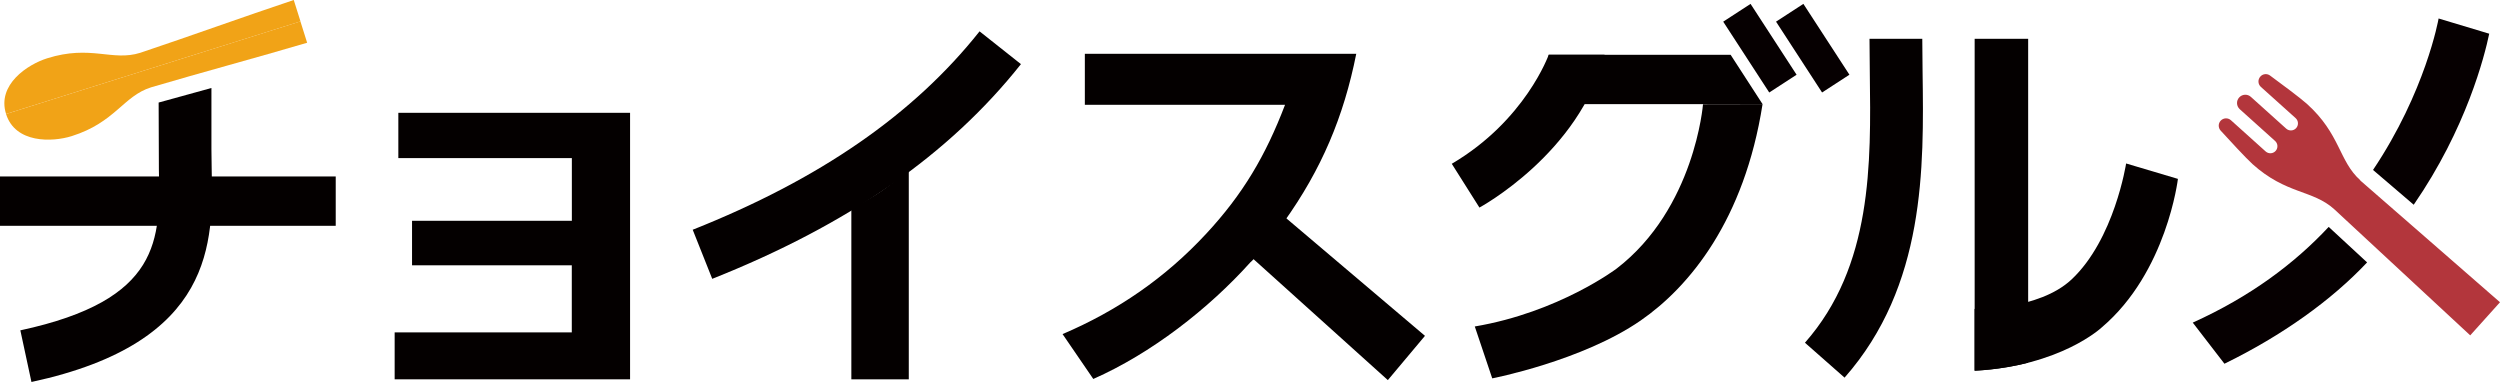 <svg width="208" height="32" viewBox="0 0 208 32" fill="none" xmlns="http://www.w3.org/2000/svg">
<path d="M34.282 22.073V18.37H47.578V13.154H33.142V9.386H52.422V31.559H32.835V27.655H47.573V22.073H34.278H34.282Z" fill="#040000"/>
<path d="M75.611 31.56H70.832V17.325C72.682 16.456 74.244 15.366 75.611 14.029V31.56Z" fill="#040000"/>
<path d="M59.256 23.194L57.633 19.114C68.22 14.908 76.028 9.507 81.5 2.608L84.942 5.336C78.978 12.858 70.576 18.702 59.256 23.199V23.194Z" fill="#040000"/>
<path d="M104.052 21.802C100.549 25.706 95.771 29.409 90.962 31.53L88.405 27.796C92.982 25.847 96.952 23.118 100.353 19.45C103.413 16.154 105.298 12.954 106.916 8.718H90.259V4.477H112.84C111.795 9.728 109.945 14.099 106.815 18.476C106.298 19.144 105.715 20.209 104.057 21.807L104.052 21.802Z" fill="#040000"/>
<path d="M118.558 27.942L115.468 31.625L101.475 19.023L104.349 15.898L118.558 27.942Z" fill="#040000"/>
<path d="M0.506 9.492C1.275 11.928 4.335 11.838 5.963 11.326C9.591 10.185 10.244 7.999 12.57 7.266C16.841 6.004 21.283 4.819 25.554 3.557L25.002 1.804L24.991 1.779L0.506 9.482C0.506 9.482 0.506 9.482 0.506 9.487V9.492Z" fill="#F1A317"/>
<path d="M0.503 9.476C-0.266 7.04 2.301 5.361 3.929 4.849C7.557 3.708 9.341 5.13 11.672 4.392C15.893 2.98 20.214 1.412 24.44 1.90735e-06L24.993 1.754L25.003 1.779L0.508 9.482C0.508 9.482 0.508 9.482 0.508 9.476H0.503Z" fill="#F1A317"/>
<path d="M27.932 14.682H0V18.787H27.932V14.682Z" fill="#040000"/>
<path d="M13.199 8.532C13.199 9.085 13.209 13.536 13.219 14.099C13.335 19.923 13.435 24.957 1.693 27.485L2.617 31.781C17.902 28.49 17.737 20.124 17.611 14.014C17.601 13.471 17.591 12.933 17.591 12.406V7.321L13.199 8.532Z" fill="#040000"/>
<path d="M145.646 0.323L143.371 1.802L147.201 7.696L149.476 6.217L145.646 0.323Z" fill="#060001"/>
<path d="M150.041 0.322L147.766 1.801L151.597 7.695L153.872 6.216L150.041 0.322Z" fill="#060001"/>
<path d="M141.69 8.673C141.69 8.673 141.012 17.345 134.505 22.345C134.505 22.345 129.707 25.977 122.702 27.163L124.154 31.48C124.154 31.48 131.646 30.027 136.505 26.666C140.565 23.857 145.132 18.32 146.645 8.663L141.685 8.673H141.69Z" fill="#040000"/>
<path d="M128.852 4.557C128.852 4.557 126.913 10.024 120.788 13.627L123.089 17.27C123.089 17.27 131.46 12.753 133.5 4.552H128.852V4.557Z" fill="#040000"/>
<path d="M146.645 8.663H128.853V4.557H143.987L146.645 8.663Z" fill="#040000"/>
<path d="M153.468 31.419L150.171 28.515C155.789 22.144 155.668 13.612 155.568 6.085C155.553 5.105 155.543 4.15 155.543 3.226H159.934C159.934 4.13 159.949 5.065 159.959 6.025C160.07 13.933 160.201 23.777 153.468 31.419Z" fill="#040000"/>
<path d="M164.291 3.226V30.841C164.291 30.841 166.401 30.786 168.743 30.178V3.226" fill="#040000"/>
<path d="M176.897 13.602L181.203 14.883C181.203 14.883 180.284 22.641 174.872 27.234C174.872 27.234 171.46 30.465 164.285 30.841V25.706C164.285 25.706 169.621 25.812 172.35 23.254C175.917 19.913 176.892 13.607 176.892 13.607L176.897 13.602Z" fill="#040000"/>
<path d="M196.377 14.999C194.573 13.376 194.734 11.16 191.925 8.632C191.398 8.155 189.689 6.889 188.87 6.286C188.619 6.1 188.267 6.135 188.061 6.371C187.835 6.623 187.855 7.004 188.106 7.231L190.996 9.828C191.237 10.044 191.257 10.416 191.041 10.657C190.825 10.899 190.453 10.919 190.212 10.703L187.272 8.06C186.991 7.803 186.554 7.828 186.298 8.11C186.041 8.391 186.066 8.828 186.348 9.085L189.287 11.728C189.528 11.944 189.549 12.315 189.332 12.557C189.116 12.798 188.745 12.818 188.503 12.602L185.614 10.004C185.363 9.778 184.981 9.798 184.755 10.049C184.544 10.28 184.549 10.632 184.755 10.863C185.438 11.612 186.88 13.175 187.408 13.652C190.217 16.179 192.408 15.782 194.206 17.405C197.442 20.42 202.286 24.887 205.522 27.902L206.743 26.545L206.778 26.505L207.999 25.148C204.658 22.249 199.708 17.903 196.367 15.009L196.377 14.999Z" fill="#B3363C"/>
<path d="M200.822 17.034C205.209 10.672 206.716 4.658 207.103 2.804L202.892 1.538C202.877 1.638 201.802 7.627 197.436 14.139L200.827 17.039L200.822 17.034Z" fill="#060001"/>
<path d="M193.747 18.878C190.893 21.933 187.23 24.676 182.437 26.842L185.074 30.263C189.903 27.902 193.988 24.973 196.943 21.832L193.747 18.878Z" fill="#060001"/>
</svg>

